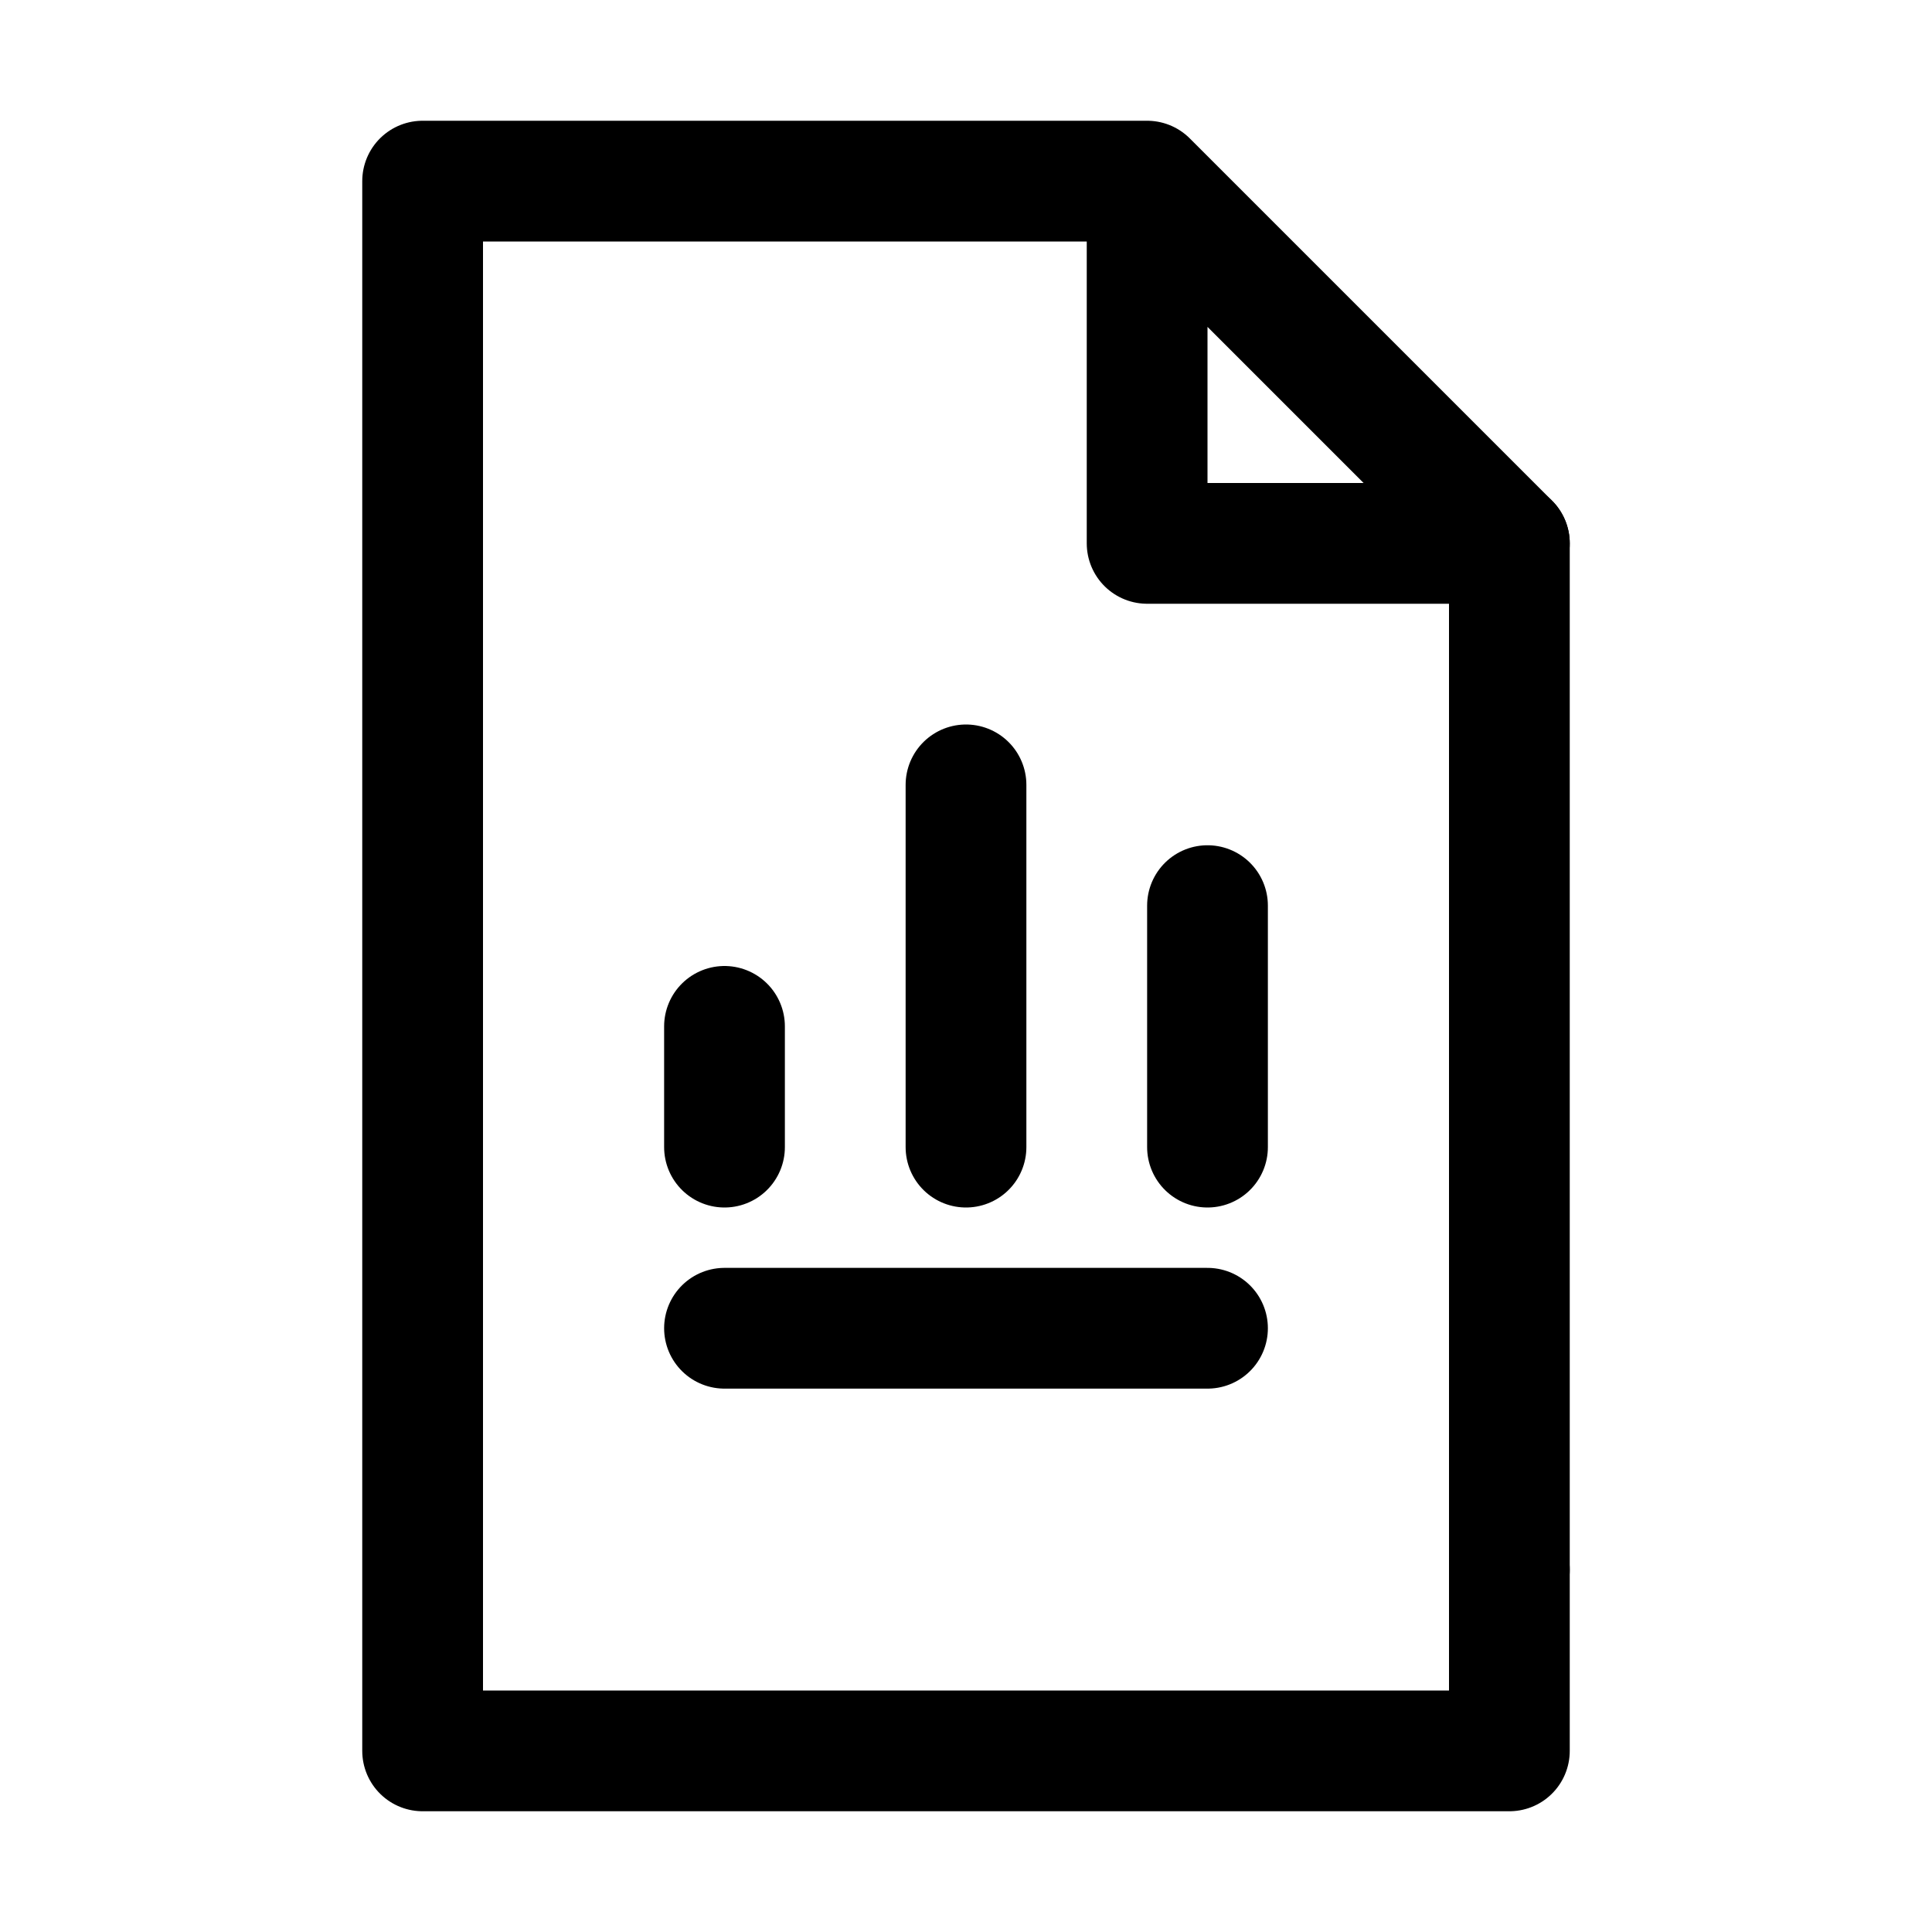 <?xml version="1.0" encoding="utf-8"?>

<!-- Скачано с сайта svg4.ru / Downloaded from svg4.ru -->
<svg version="1.1" id="Icons" xmlns="http://www.w3.org/2000/svg" xmlns:xlink="http://www.w3.org/1999/xlink" 
	 viewBox="0 0 32 32" xml:space="preserve">
<style type="text/css">
	.st0{fill:none;stroke:#000000;stroke-width:2;stroke-linecap:round;stroke-linejoin:round;stroke-miterlimit:10;}
	.st1{fill:none;stroke:#000000;stroke-width:2;stroke-linejoin:round;stroke-miterlimit:10;}
</style>
<polyline class="st0" points="19,3 19,9 25,9 19,3 7,3 7,29 14,29 25,29 25,26 "/>
<line class="st0" x1="12" y1="22" x2="20" y2="22"/>
<line class="st0" x1="12" y1="19" x2="12" y2="17"/>
<line class="st0" x1="16" y1="19" x2="16" y2="13"/>
<line class="st0" x1="20" y1="19" x2="20" y2="15"/>
<line class="st0" x1="25" y1="9" x2="25" y2="26"/>
</svg>